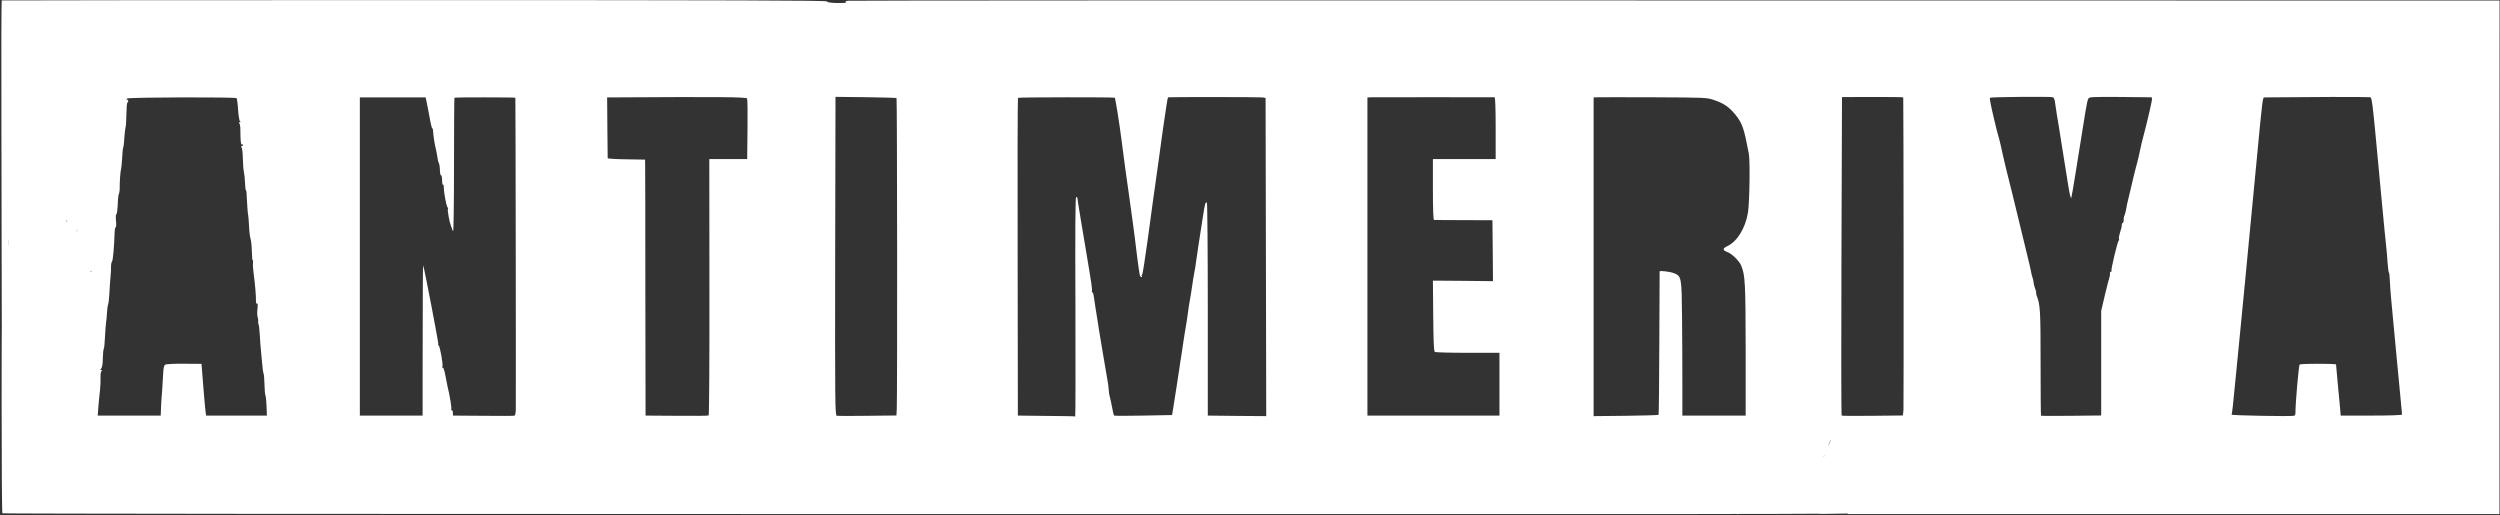 <svg width="1155" height="238" viewBox="0 0 1155 238" fill="none" xmlns="http://www.w3.org/2000/svg">
<rect x="0" y="0" width="1155" height="238" fill="#333333" stroke="none"/>
<path d="M1.1 237.15C0.9 237 0.75 214.05 0.75 186.15C0.75 143.45 0.85 135.5 1.45 135.5C1.8 135.5 2.95 136.5 3.95 137.75C5.65 139.8 5.9 139.95 8 139.8C9.25 139.75 10.55 139.4 10.85 139.1C11.2 138.75 12.3 138.5 13.3 138.5C14.3 138.5 15.4 138.2 15.7 137.8C23.5 80.5 42.75 121.55 43.8 121.4C44.8 121.3 20.9 162 22.5 161.1C25.35 159.45 25.75 133.25 25.75 130.95C25.75 129.35 25.5 128.5 25 128.3C24.6 128.15 24.25 127.6 24.25 127.1C24.25 126.55 23.8 125.55 23.2 124.8C22.6 124 22.3 123.15 22.5 122.55C22.65 122 22.35 120.9 21.75 119.9C21.2 119 15.7 79.4 15.7 78.7C15.7 77.15 32.6 179.05 29.8 177.75C28.05 176.95 4.8 141.95 3.95 142.7C3.4 143.2 4.85 146.55 3.3 146.55C1.95 146.55 4.25 110.3 3.8 110.7C3.95 139.8 1.423 149.9 0.823 150.05L0.75 112.05L0.65 56.25C0.55 25.55 0.65 0.3 0.8 0.2C0.95 0.15 86.85 0.05 191.65 0.05C337.9 0.05 382.2 0.2 382.1 0.65C382.05 1.05 383.4 1.3 386.75 1.4C389.6 1.45 391.25 1.35 390.8 1.05C390.35 0.75 390.65 0.55 391.8 0.35C392.75 0.2 564.8 0.15 774.15 0.2L1154.8 0.25L1154.75 116.75C1154.75 180.85 1154.75 234.2 1154.75 235.4V237.5H1004.15H853.5L855.45 236.2L857.35 234.9L856.3 233.8C855.7 233.2 832.75 233.9 832.75 233.05C832.7 232.25 877.7 229.2 877.3 228.5C876.9 227.8 853.8 226.75 853.75 226.1C853.75 225 851.75 220.85 850.7 219.8C850.45 219.5 850.25 218.6 850.25 217.75C850.25 216.9 850.7 235.5 850.25 234.9C849.8 234.25 848.75 213.45 848.9 212.85C849.1 212.1 970.3 236.55 969.3 235.4L842.5 237.426L830.8 216.05C830.15 216.65 843.6 210.5 843.2 210.5C842.75 210.5 841.8 211.2 840.95 212.05L839.5 213.55L864.3 223.636C864.9 224.686 840.95 229.75 840.95 230.55C840.95 231.4 836.253 221.464 835.453 224.55C835.903 224.7 845.311 221.94 843.867 222.688C843.867 223.588 843.6 224.9 844 225.7C844.4 226.45 844.75 227.6 844.75 228.2C844.75 229.45 846.3 232.65 847.5 234C847.95 234.5 848.25 235.45 848.15 236.1C848 237.2 847.8 237.25 843.65 237.4C839.95 237.5 839.25 237.4 839.25 236.75C839.25 236.35 838.8 235.75 838.25 235.4C837.7 235.05 837.25 234.3 837.25 233.7C837.25 233.1 860.2 230.9 859.8 230.55C859.4 230.2 802.35 238.25 802.35 237.45C802.35 236 833.7 223.85 832.75 223.25C832.5 223.1 832.25 222.55 832.25 222.05C832.25 220.95 901.35 226.65 898.8 225.4C896.5 224.2 824.6 216.75 823.75 217.75C823.35 218.25 822.25 218.5 820.5 218.5C818.75 218.5 817.65 218.75 817.25 219.25C816.9 219.65 816.2 220 815.7 220C815.25 220 814.45 220.35 814.05 220.8C813.6 221.25 812.6 221.75 811.85 221.95C810.25 222.4 809.8 224.15 810.9 225.4C811.35 225.85 811.85 226.85 812 227.65C812.5 229.5 813.55 229.4 817.6 227.2C820.35 225.75 821.25 225.5 822.7 225.75C825.2 226.2 827.1 227.45 826.2 228.05C825.8 228.3 824.8 228.5 823.95 228.5C823 228.5 822.25 228.8 822.05 229.25C821.9 229.65 821.3 230 820.7 230C819.4 230 856.45 235.85 856.8 236.75C890.211 237.256 811.55 237.5 802.35 237.45C796.1 237.45 762.3 237.55 791.75 237.15C794.25 236.2 756.15 237.75 754.3 236.05C752.7 234.6 787.6 230.1 783.95 232C782.35 232.8 780.8 233.5 780.5 233.5C780.25 233.5 801.5 236.352 800.3 237.452L775.6 237.5H388.5C175.6 237.5 1.25 237.35 1.1 237.15ZM843.35 207.55C844 207.45 845.75 204.1 845.75 202.95C822.3 266.05 776.3 221.55 775.6 220.8C774.55 219.75 842.75 199 841.05 199C839.7 199 845.15 203.1 844.75 203.55C844.4 203.95 835.75 229.9 836.4 200.5C839.5 204.2 834.45 201.8 835.65 204.2C836.2 205.3 836.8 206.6 836.9 207C837.05 207.55 837.85 207.75 840.05 207.65C841.7 207.6 843.15 207.55 843.35 207.55ZM238.3 189.3C238.4 182.25 238.2 45.3 238.1 45.15C237.85 44.95 210.15 44.9 209.95 45.15C209.85 45.25 209.75 59.25 209.75 76.25C209.75 93.25 209.55 107 209.35 106.8C209.15 106.6 209 106.25 208.95 106.1C208.95 105.9 208.65 105.15 208.35 104.4C207.65 102.65 206.6 96.95 206.95 96.6C207.1 96.45 207.05 96.1 206.75 95.8C206.2 95.1 205.05 88.95 205.05 86.65C205.05 85.75 204.9 85.15 204.65 85.3C204.45 85.45 204.25 84.55 204.25 83.3C204.25 82.05 204.05 81 203.75 81C203.5 81 203.25 79.95 203.25 78.7C203.25 77.45 203.05 76.05 202.8 75.55C202.55 75.1 202.2 73.8 202.1 72.7C201.95 71.65 201.6 69.85 201.35 68.75C200.8 66.8 200.15 62.3 200.05 60.15C200 59.6 199.85 59.2 199.7 59.3C199.55 59.4 199 57.3 198.55 54.6C198.05 51.95 197.45 48.7 197.15 47.4L196.65 45H181.45H166.25V118.5V192H180.75H195.25V173.4C195.3 128.9 195.35 122.3 195.55 122.75C196.1 124.2 202.7 158.65 202.5 159C202.35 159.25 202.4 159.5 202.65 159.6C203.25 159.85 204.8 168.35 204.4 169.3C204.2 169.8 204.3 170.05 204.55 169.85C204.85 169.7 205.3 171.1 205.7 173.15C206.05 175.15 206.55 177.55 206.75 178.5C207.75 182.35 208.75 188.6 208.5 189.05C208.3 189.3 208.45 189.5 208.7 189.5C209 189.5 209.25 190.05 209.25 190.75V192L223.15 192.1C230.75 192.2 237.3 192.15 237.65 192.05C238 191.95 238.25 190.9 238.3 189.3ZM327.75 132.55L327.7 73.5H336.45H345.2L345.35 59.85C345.45 52.4 345.35 45.9 345.15 45.5C344.85 44.8 332.15 44.7 282.75 45H280.5L280.6 58.85C280.65 66.5 280.75 72.9 280.75 73.1C280.75 73.3 284.65 73.55 289.4 73.6L298 73.75L298.05 75C298.1 75.7 298.15 102.3 298.15 134.1L298.25 192L312.65 192.1C320.55 192.2 327.2 192.1 327.4 191.95C327.65 191.75 327.8 165.05 327.75 132.55ZM414.3 189.1C414.6 185.05 414.5 45.55 414.2 45.3C414.1 45.2 407.7 45 400 44.9L386 44.75L385.85 118.35C385.75 186.65 385.8 191.95 386.6 192.1C387.05 192.2 393.4 192.2 400.75 192.1L414.15 191.95L414.3 189.1ZM496.85 141.75C496.7 105.45 496.8 91 497.2 91C497.5 91 497.8 91.3 497.8 91.65C497.85 91.95 497.95 92.7 498 93.25C498.1 94.15 500.2 106.85 502.05 117.75C504.25 130.8 504.75 134.1 504.45 134.6C504.3 134.8 504.4 135 504.65 135C504.9 135 505.25 136.05 505.4 137.4C505.55 138.7 505.95 141.2 506.25 143C506.55 144.8 507 147.6 507.25 149.25C507.5 150.9 508 154.3 508.45 156.75C508.85 159.25 509.55 163.4 510 166C510.45 168.6 511.1 172.55 511.5 174.75C511.9 176.95 512.25 179.4 512.25 180.2C512.25 181 512.45 182.35 512.7 183.2C512.95 184.05 513.45 186.35 513.8 188.25C514.1 190.2 514.55 191.85 514.75 192C515 192.15 521.1 192.15 528.3 192L541.5 191.75L542.15 187.75C542.45 185.55 543.2 180.85 543.8 177.25C544.35 173.7 544.9 169.95 545.05 169C545.15 168.05 545.5 166 545.75 164.5C546 163 546.45 159.95 546.75 157.75C547.05 155.55 547.55 152.75 547.75 151.5C548 150.25 548.45 147.35 548.75 145C549.05 142.65 549.5 139.75 549.75 138.5C550 137.25 550.45 134.45 550.75 132.25C551.05 130.05 551.55 127 551.85 125.5C552.15 124 552.45 122.2 552.5 121.5C552.65 120.1 554.25 109.55 555.75 100.05C556.7 93.85 556.95 93.05 557.6 93.7C557.8 93.9 558 116.1 558 143.05V192L571.5 192.15L585 192.25L584.85 118.75L584.7 45.25L583.1 45C581.9 44.8 541.3 44.8 539.7 44.95C539.55 45 539.15 46.85 538.85 49.1C538.5 51.4 538 54.7 537.75 56.5C537.45 58.3 536.35 66.4 535.25 74.5C534.15 82.6 533 90.6 532.75 92.25C532.5 93.9 531.35 102.35 530.2 111C529 119.65 527.9 126.85 527.65 126.9C527.45 127 527.35 127.3 527.55 127.55C527.7 127.8 527.6 128 527.3 128C527 128 526.65 127.5 526.55 126.9C526.2 125.3 524.85 115.05 524.3 110C524 107.65 523.55 104.25 523.3 102.4C523 100.55 522.55 97.3 522.3 95.15C522 93 521.55 89.8 521.3 88C520.85 85.25 519.1 72.15 518.05 64C517.2 57.25 515.3 45.4 515.05 45.15C514.75 44.85 470.8 44.9 470.3 45.2C470.15 45.3 470.05 78.4 470.15 118.7L470.25 192L483.4 192.15C490.6 192.2 496.6 192.3 496.75 192.4C496.9 192.45 496.9 169.65 496.85 141.75ZM766.25 191.65C766.4 191.55 766.55 176.65 766.6 158.6C766.7 140.55 766.75 125.6 766.75 125.4C766.75 124.9 771.75 125.5 773.6 126.3C776.8 127.55 776.95 128.45 777.1 146.25C777.2 155.05 777.25 168.95 777.25 177.15V192H791.9H806.5V161.6C806.45 130.7 806.25 127.05 804.45 122.75C803.55 120.55 800.15 117.2 798.05 116.45C795.75 115.6 795.75 114.8 798.05 113.7C802.6 111.55 806.35 105.45 807.55 98.25C808.3 93.85 808.6 73.95 807.95 71C807.85 70.3 807.35 68.05 806.95 66C805.45 58.3 804.25 55.65 800.6 51.65C798.15 49 795.95 47.6 791.85 46.2C788.7 45.1 788.1 45.05 764.1 44.95C750.55 44.9 738.75 44.9 737.9 44.95L736.25 45V118.65V192.25L751.1 192.1C759.3 192 766.1 191.8 766.25 191.65ZM879.4 189.35C879.55 187.4 879.45 46.35 879.3 45C879.25 44.85 872.9 44.8 865.15 44.8L851 44.85L850.75 118.3C850.6 158.7 850.65 191.85 850.85 192C851 192.15 857.45 192.2 865.15 192.1L879.15 191.95L879.4 189.35ZM970.75 167.8V143.6L972.5 136.15C973.5 132.1 974.4 128.4 974.6 128C974.75 127.6 974.85 126.85 974.8 126.4C974.75 125.9 974.95 125.5 975.25 125.5C975.55 125.5 975.7 125.3 975.5 125.05C975.2 124.5 978.35 111.35 978.85 111.1C979.05 111 979.1 110.65 978.95 110.3C978.8 109.95 979.05 108.65 979.45 107.45C979.9 106.25 980.25 104.75 980.25 104.15C980.25 103.5 980.45 103 980.7 103C980.95 103 981.15 102.35 981.15 101.55C981.1 100.8 981.3 99.85 981.55 99.45C981.75 99.05 982.1 97.75 982.3 96.5C982.5 95.25 982.9 93.35 983.2 92.25C983.5 91.15 984.2 88.25 984.75 85.75C985.3 83.3 986.2 79.55 986.75 77.5C987.35 75.45 988 72.75 988.25 71.5C988.75 68.95 990 63.6 990.75 61C991.75 57.4 994.25 46.6 994.25 45.8C994.25 45.35 994.1 44.95 993.9 44.95C993.65 44.9 987.1 44.85 979.3 44.8C965.5 44.75 965.1 44.75 964.75 45.75C964.1 47.3 964 47.95 958.75 81C957.9 86.35 957.05 91.1 956.9 91.5C956.75 91.9 956.2 89.8 955.7 86.75C954.9 81.6 953.3 71.55 952.2 64.9C951.95 63.3 951.5 60.6 951.25 58.9C950.6 55.2 949.8 50.05 949.4 47.15C949.25 45.85 948.85 45 948.3 44.9C946.95 44.55 919.8 44.8 919.45 45.15C919.1 45.45 919.5 47.55 921.55 56.25C921.9 57.9 922.6 60.5 923 62C923.45 63.5 924 65.65 924.25 66.75C925.4 72.2 928.2 83.85 928.75 85.75C929 86.6 929.3 87.8 929.45 88.5C929.75 89.75 932.3 100.3 936.25 116.5C937.45 121.3 938.45 125.7 938.5 126.25C938.6 126.8 938.8 127.65 939 128.15C939.2 128.65 939.4 129.65 939.5 130.4C939.55 131.15 939.85 132.4 940.2 133.2C940.5 133.95 940.75 134.85 940.7 135.2C940.65 135.5 940.75 136.1 940.9 136.5C942.6 140.6 942.75 143.45 942.75 167.6C942.75 180.95 942.85 191.95 942.95 192.05C943.05 192.15 949.35 192.2 956.95 192.1L970.75 191.95V167.8ZM1060.5 190.85C1060.45 186.65 1062 168.7 1062.45 168.4C1063.15 167.95 1079.25 167.95 1079.25 168.4C1079.25 168.6 1079.6 172.35 1080 176.75C1080.45 181.15 1080.9 186.4 1081.1 188.4L1081.4 192H1095.55C1104.3 192 1109.75 191.8 1109.75 191.5C1109.75 191.25 1109.5 188.85 1109.25 186.15C1108.95 183.45 1107.95 172.8 1107 162.5C1106.05 152.2 1105 141.4 1104.75 138.5C1104.45 135.6 1104.2 131.6 1104.1 129.65C1104.05 127.65 1103.85 126 1103.7 126C1103.55 126 1103.25 123.9 1103.05 121.3C1102.9 118.75 1102.65 115.75 1102.5 114.7C1102.15 111.45 1101.3 102.9 1100 89C1095.5 40.9 1096.05 45.15 1094.35 44.9C1093.35 44.7 1063.4 44.8 1046.2 45C1045.35 45 1045.35 44.85 1042.75 72.25C1042.1 79.35 1039.4 107.2 1038.75 114C1038.5 116.9 1037.8 124 1037.25 129.75C1036.7 135.55 1035.9 143.65 1035.5 147.75C1035.1 151.9 1034.2 161.1 1033.5 168.25C1031.55 188.55 1031.25 191.1 1030.95 191.55C1030.75 191.95 1057.95 192.45 1059.75 192.1C1060.2 192 1060.55 191.45 1060.5 190.85ZM74.35 189.4C74.4 187.95 74.45 186.4 74.5 186C74.65 184.55 75.35 174.2 75.45 171.6C75.55 169.95 75.85 168.75 76.3 168.45C76.7 168.2 80.6 168 85.05 168.05L93.1 168.1L93.95 178.95C94.45 184.9 94.9 190.25 95.05 190.9L95.25 192H109.3H123.3L123.15 187.6C123.05 185.2 122.8 183 122.65 182.7C122.45 182.45 122.25 180.2 122.2 177.75C122.15 175.25 121.95 172.9 121.75 172.5C121.55 172.1 121.25 169.75 121.05 167.25C120.85 164.8 120.6 162.1 120.5 161.25C120.4 160.45 120.15 157.65 120.05 155.1C119.9 152.55 119.65 150.25 119.5 150C119.3 149.7 119.25 149 119.3 148.35C119.35 147.75 119.2 146.85 119 146.35C118.8 145.85 118.75 144.2 118.95 142.7C119.15 140.85 119.1 140.05 118.75 140.25C118.45 140.45 118.25 140 118.25 139.15C118.35 137.1 117.8 130.8 117.2 126.5C116.9 124.45 116.75 122.15 116.9 121.4C117 120.65 116.9 120.15 116.75 120.25C116.55 120.35 116.4 118.45 116.35 116C116.3 113.55 116 110.95 115.75 110.3C115.5 109.6 115.15 106.95 115.05 104.4C114.9 101.85 114.75 99.75 114.7 99.75C114.55 99.75 114.05 93.35 114 91C114 89.5 113.85 88.15 113.65 88C113.45 87.85 113.25 86.25 113.2 84.5C113.15 82.7 112.9 80.45 112.7 79.5C112.45 78.55 112.25 75.75 112.2 73.25C112.15 70.8 111.9 68.45 111.6 68.15C111.3 67.7 111.3 67.5 111.7 67.5C112 67.5 112.25 67.25 112.25 66.95C112.25 66.7 112.05 66.6 111.75 66.75C111.25 67.05 111.1 65.25 111.05 59.75C111.05 58.4 110.8 57.1 110.5 56.9C110.2 56.65 110.3 56.5 110.75 56.5C111.25 56.5 111.3 56.35 110.9 56.1C110.6 55.9 110.2 53.65 110 50.75C109.85 48 109.5 45.55 109.3 45.35C108.75 44.8 59.8 44.9 58.8 45.5C58.3 45.8 58.25 46 58.65 46C58.95 46 59.25 46.35 59.25 46.8C59.25 47.2 59.1 47.45 58.9 47.35C58.65 47.2 58.45 49.55 58.4 52.6C58.35 55.6 58.2 58.45 58 58.9C57.85 59.35 57.6 61.5 57.45 63.65C57.35 65.8 57.1 67.8 56.95 68.1C56.75 68.4 56.55 70.45 56.45 72.7C56.35 74.95 56.1 77.3 55.95 78C55.6 79.2 55.25 83.9 55.3 87.4C55.3 88.3 55.1 89.3 54.9 89.65C54.7 90 54.45 92.15 54.4 94.5C54.3 96.85 54.05 98.8 53.8 98.9C53.5 99 53.4 100.3 53.6 102.05C53.75 103.65 53.7 105 53.45 105C53.2 105 53 106.05 52.95 107.35C52.8 113.35 52.2 120.2 51.8 120.7C51.5 121 51.3 122.15 51.3 123.25C51.35 124.35 51.2 126.5 51.05 128C50.9 129.5 50.65 132.85 50.55 135.4C50.4 137.95 50.15 140.25 49.95 140.55C49.8 140.85 49.55 142.5 49.45 144.2C49.4 145.85 49.15 148.05 49 149C48.85 149.95 48.65 152.95 48.5 155.65C48.4 158.3 48.15 160.75 47.95 161.1C47.75 161.4 47.55 163.4 47.5 165.55C47.5 167.95 47.2 169.7 46.8 170.2C46.25 170.85 46.25 171 46.8 171C47.3 171 47.35 171.15 46.95 171.4C46.6 171.6 46.4 172.85 46.45 174.35C46.5 175.75 46.4 178.45 46.2 180.35C45.95 182.2 45.65 185.6 45.45 187.9L45.15 192H59.7H74.25L74.35 189.4ZM692.75 177.5V163H678.15C670.1 163 663.25 162.8 662.9 162.6C662.45 162.3 662.25 158 662.15 145.9L662 129.65L675.9 129.75L689.75 129.9L689.65 115.8L689.5 101.75L676.25 101.7C668.95 101.7 662.8 101.65 662.5 101.6C662.2 101.55 662 96.45 662 87.5V73.5H676.5H691V59.25C691 50.1 690.8 45 690.5 44.95C689.65 44.9 635.6 44.9 633.65 44.95L631.75 45V118.5V192H662.25H692.75V177.5ZM37.5 129.5C38.1 128.85 39.05 128.5 40.25 128.5L36.2 124L42.15 125.65C42.15 124.1 41.85 122.2 41.45 121.4C41.05 120.65 40.75 119.6 40.75 119.1C40.75 118.55 40.3 117.55 39.75 116.85C39.2 116.15 38.75 115.1 38.75 114.55C38.75 113.95 38.4 113.35 38 113.2C37.5 113 37.25 112.2 37.25 111C37.25 109.95 13.5 161.45 13.1 161.1C12.65 160.75 35.75 107.05 35.75 105.95C35.75 104.4 32.1 121 30.7 119.9C29.4 118.9 32.05 101.55 30.7 101.85C29.75 102 42.3 117.25 42.15 117.5C41.95 117.75 25.65 114.4 24.65 114.55V103.75H17.5C18.1 104.45 17.5 83.3 17.5 84C17.5 85.2 28.75 113.2 29.8 114.25C30.05 114.5 30.25 115.4 30.25 116.3C30.25 117.15 30.6 118.15 31 118.5C31.4 118.85 31.75 119.75 31.75 120.5C31.75 121.95 35.55 130.5 36.2 130.5C36.4 130.5 37 130.05 37.5 129.5ZM38 95C39.3 94.4 31.55 97.5 32 96.85C32.75 95.65 32.7 95.45 31.35 92.95L29.9 90.25L26.95 90.4C24.5 90.55 23.8 90.8 22.9 91.9C21.15 94.05 15.111 83.5 17.561 86C18.712 87.2 34.85 77.6 35 77.5C35.15 77.4 36.7 95.55 38 95Z" fill="white"/>
</svg>
